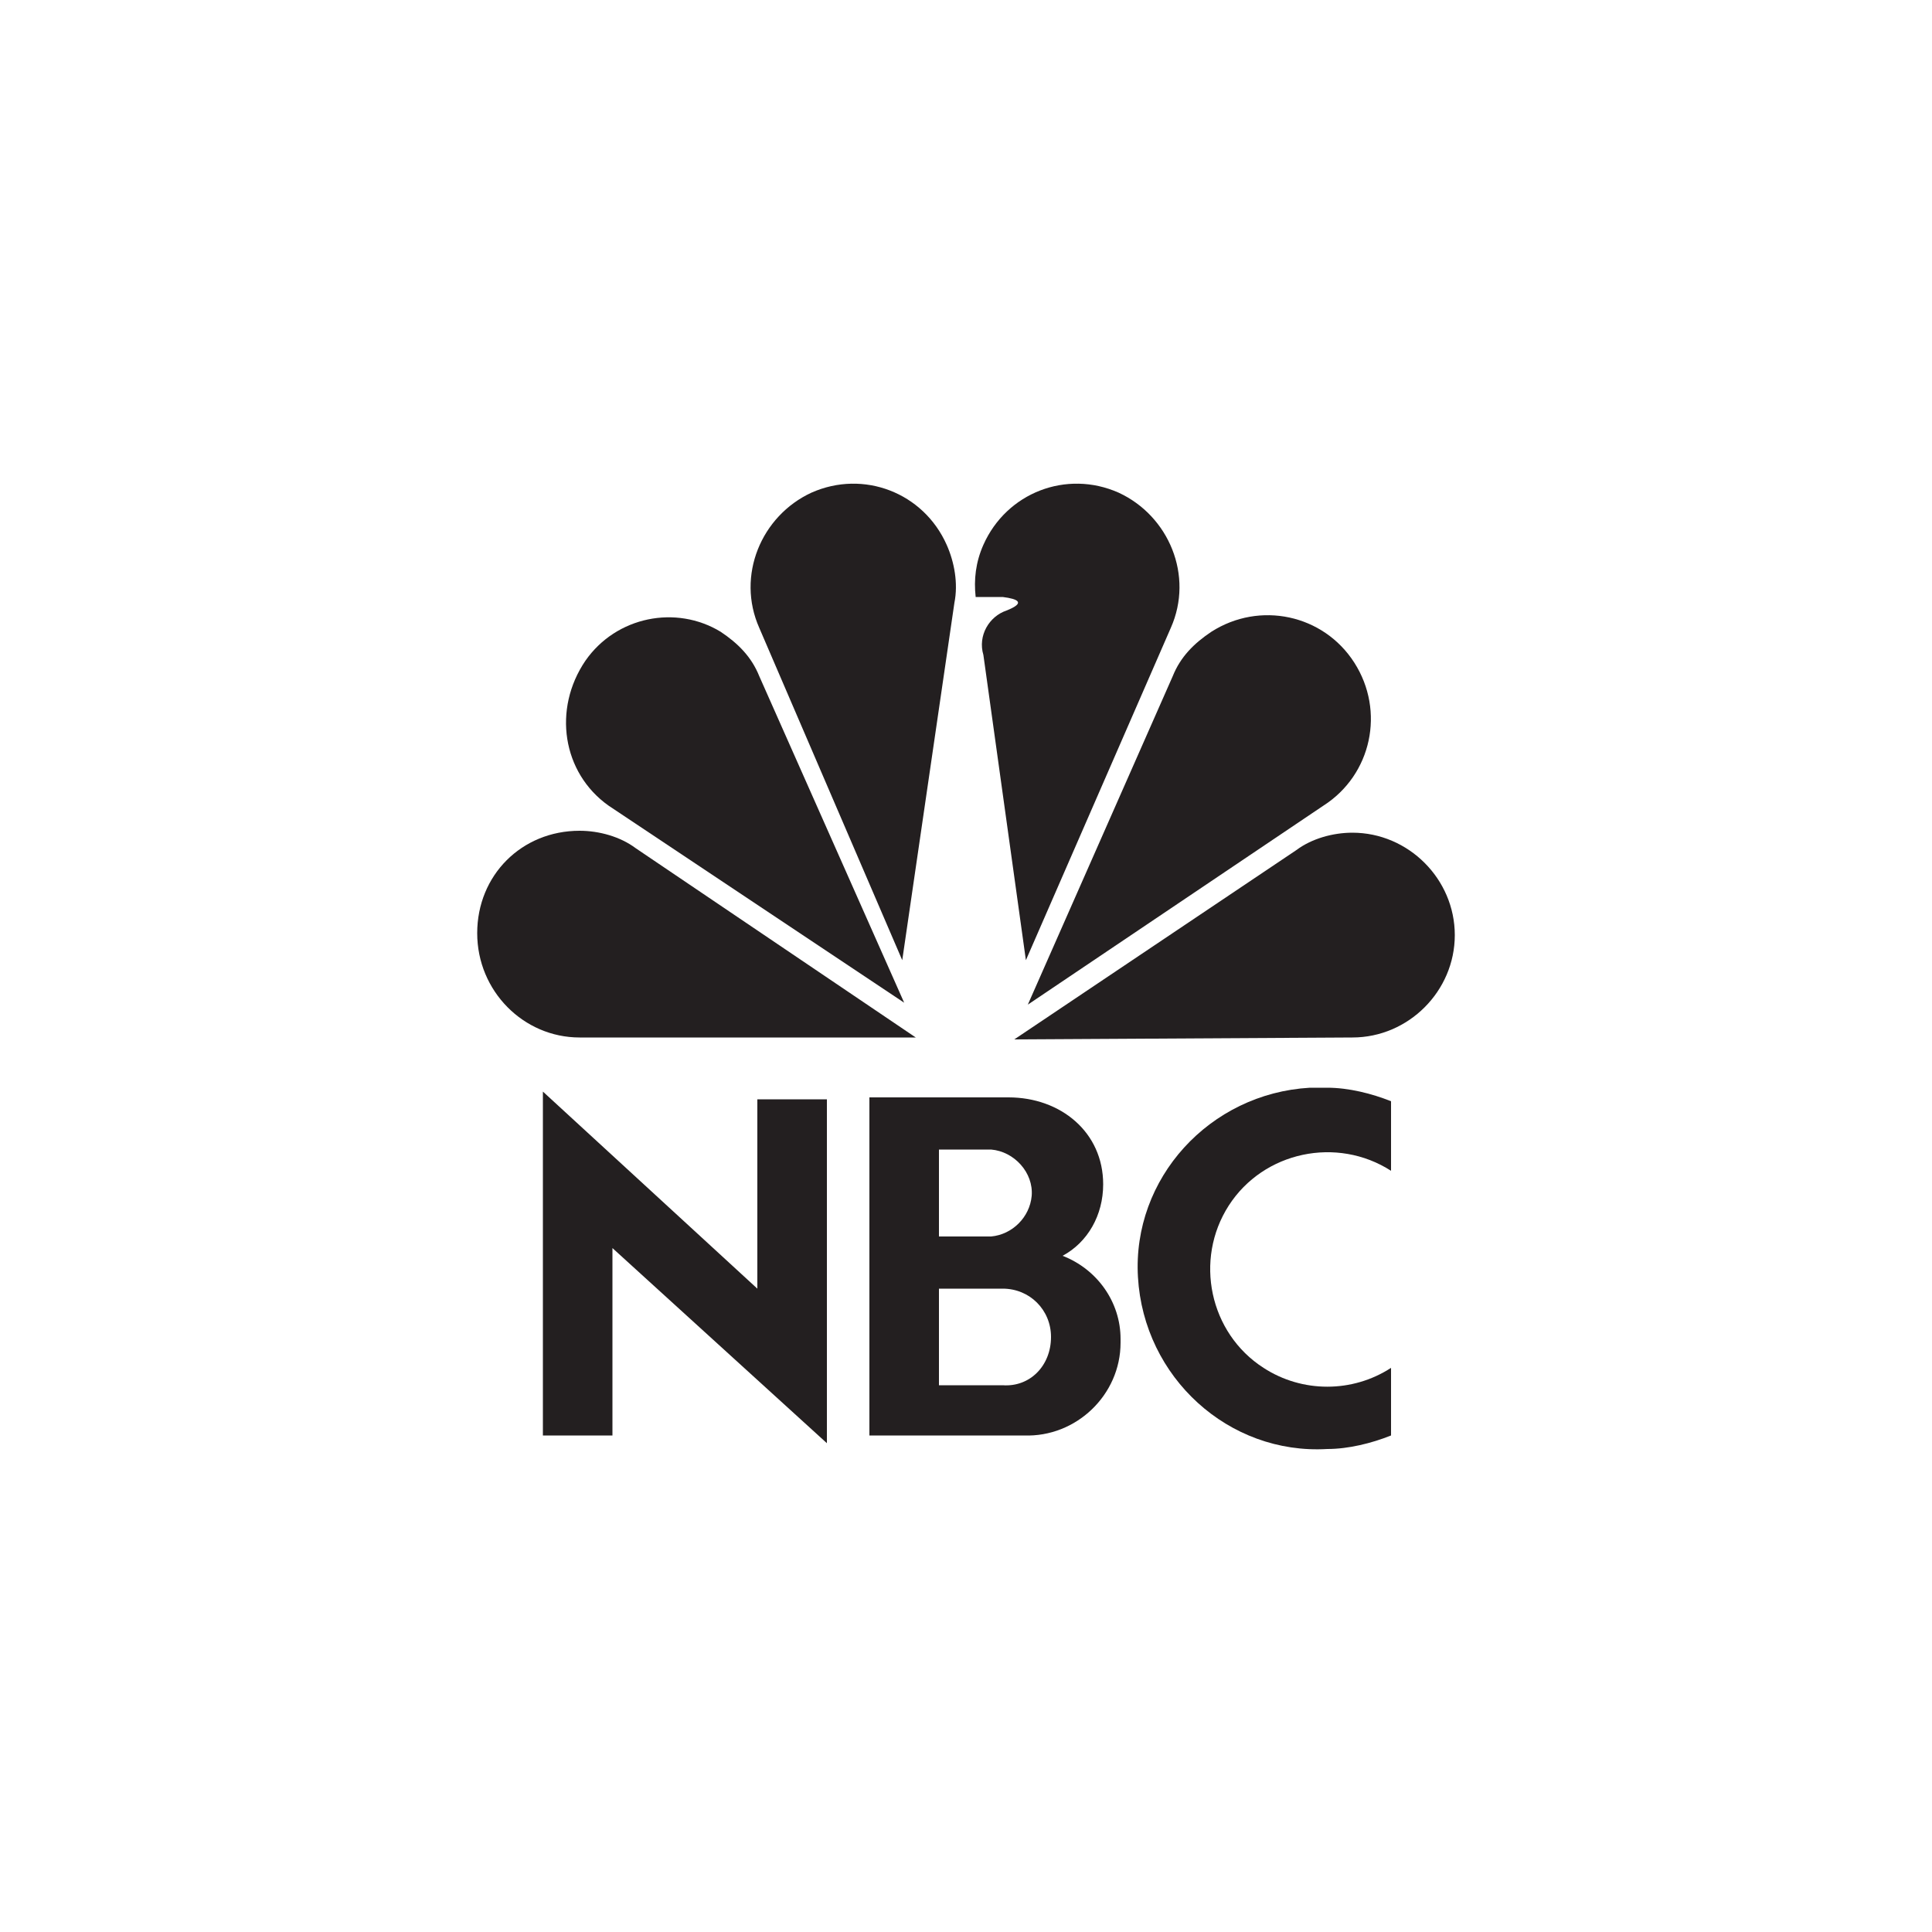 <svg xmlns="http://www.w3.org/2000/svg" width="90" height="90" viewBox="0 0 90 90" fill="none"><path d="M27 48.33C24.39 48.33 22.23 46.17 22.23 43.47C22.23 40.77 24.3 38.7 27 38.7C27.9 38.7 28.89 38.97 29.61 39.51L42.66 48.33H27Z" fill="#231F20"></path><path d="M28.35 37.53C26.19 36 25.74 33.03 27.27 30.78C28.71 28.71 31.5 28.17 33.57 29.43C34.38 29.97 35.01 30.6 35.37 31.5L42.12 46.71L28.35 37.53Z" fill="#231F20"></path><path d="M63 48.33C65.61 48.33 67.77 46.17 67.77 43.56C67.77 40.95 65.61 38.79 63 38.79C62.1 38.79 61.11 39.06 60.39 39.6L47.25 48.42L63 48.33Z" fill="#231F20"></path><path d="M61.65 37.53C63.9 36.09 64.53 33.12 63.09 30.87C61.65 28.62 58.68 27.99 56.43 29.43C55.62 29.97 54.99 30.6 54.63 31.5L47.88 46.8L61.65 37.53Z" fill="#231F20"></path><path d="M46.89 28.44C46.08 28.71 45.54 29.61 45.81 30.51L47.79 44.73L54.54 29.25C55.62 26.82 54.45 24.03 52.11 22.95C49.68 21.87 46.89 22.95 45.81 25.38C45.45 26.19 45.36 27 45.45 27.81H46.71C47.43 27.9 47.79 28.08 46.89 28.44Z" fill="#231F20"></path><path d="M35.37 29.25C34.29 26.82 35.46 24.03 37.8 22.95C40.23 21.87 43.02 22.95 44.1 25.38C44.46 26.19 44.64 27.18 44.46 28.08L42.03 44.73L35.37 29.25Z" fill="#231F20"></path><path d="M64.8 66.87C63.9 67.23 62.82 67.5 61.83 67.5C57.24 67.77 53.28 64.17 53.01 59.49C52.74 54.9 56.34 50.94 61.02 50.67C61.29 50.67 61.56 50.67 61.83 50.67C62.82 50.67 63.9 50.94 64.8 51.3V54.54C62.28 52.92 58.86 53.64 57.24 56.16C55.62 58.68 56.34 62.1 58.86 63.72C60.66 64.89 63 64.89 64.8 63.72V66.87Z" fill="#231F20"></path><path d="M35.28 51.21H38.52V67.23L28.53 58.14V66.87H25.29V50.85L35.28 60.03V51.21Z" fill="#231F20"></path><path d="M49.5 58.5C50.67 57.87 51.39 56.61 51.39 55.17C51.39 52.74 49.41 51.12 46.98 51.12H40.5V66.87H47.7C50.13 66.96 52.2 64.98 52.2 62.55C52.2 62.46 52.2 62.46 52.2 62.37C52.2 60.66 51.12 59.13 49.5 58.5ZM43.74 53.55H46.17C47.25 53.64 48.15 54.63 48.06 55.71C47.97 56.7 47.16 57.51 46.17 57.6H43.74V53.55ZM46.71 64.53H43.74V60.03H46.71C47.97 60.03 48.96 61.02 48.96 62.28C48.96 63.63 47.97 64.62 46.71 64.53C46.71 64.62 46.71 64.62 46.71 64.53Z" fill="#231F20"></path></svg>